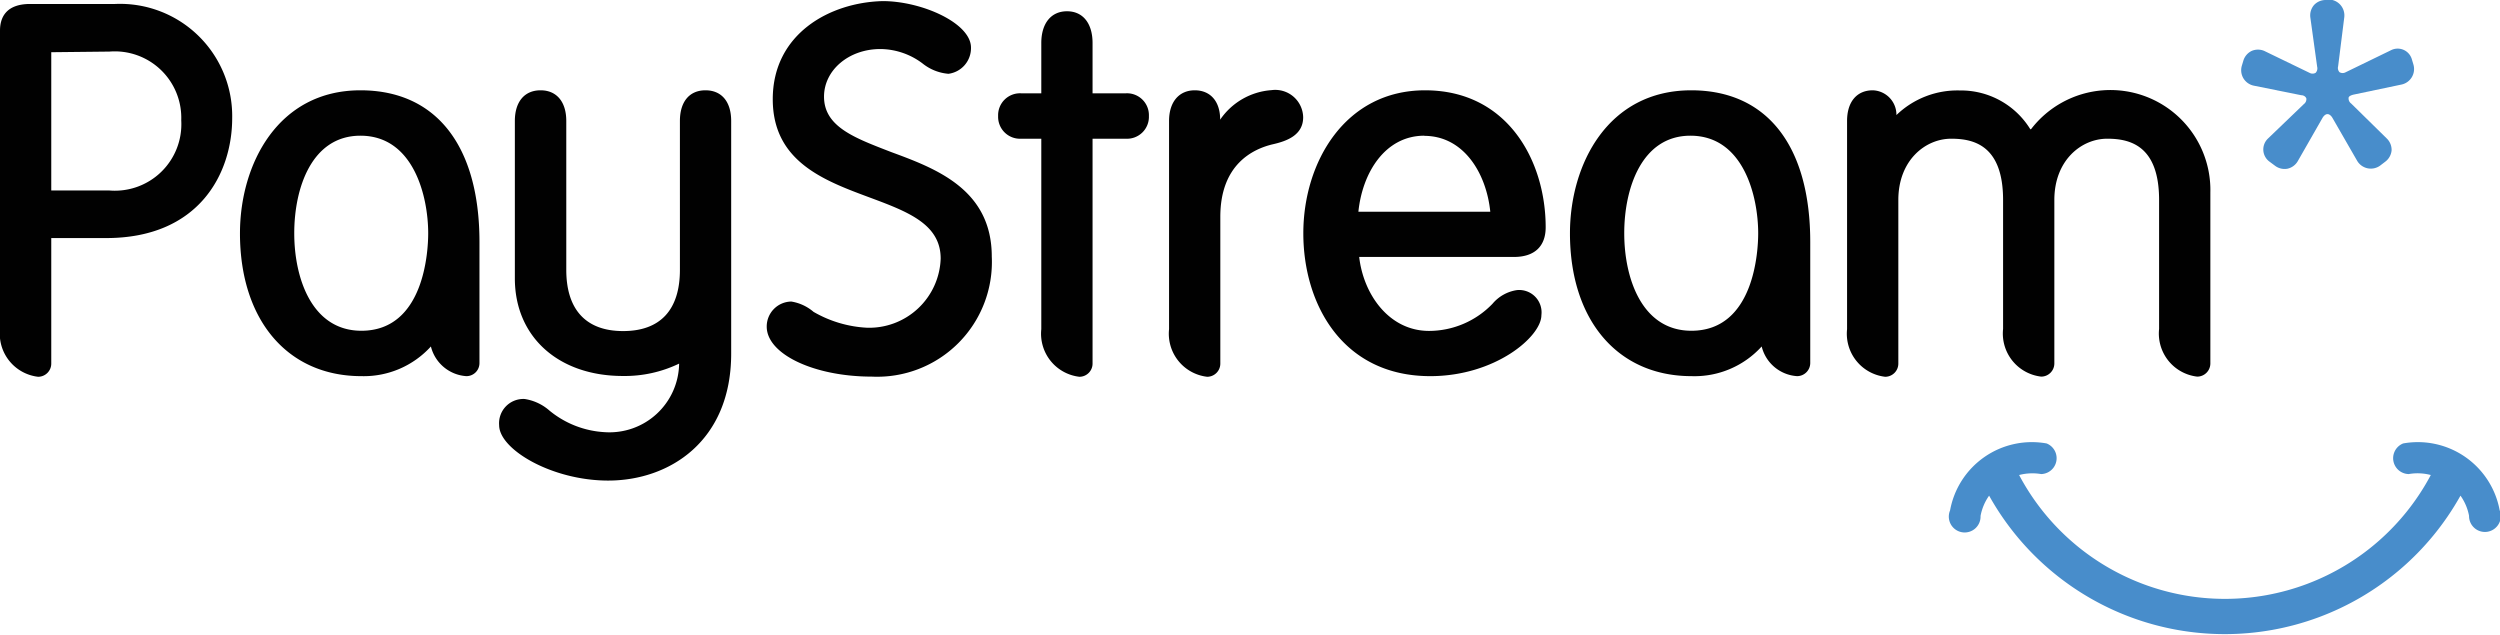 <svg xmlns="http://www.w3.org/2000/svg" viewBox="0 0 157.52 40"  xmlns:v="https://vecta.io/nano"><path d="M146.54,0a1,1,0,0,0-.74.32,1,1,0,0,0-.23.78L146,4.21a.4.4,0,0,1-.1.38.39.39,0,0,1-.38,0l-2.85-1.38a1,1,0,0,0-.8,0,1,1,0,0,0-.52.61l-.09.3a1,1,0,0,0,.09.81,1,1,0,0,0,.67.47L145,6c.17,0,.29.11.32.21a.39.39,0,0,1-.16.35L142.9,8.73a.95.95,0,0,0,.09,1.45l.35.26a1,1,0,0,0,.79.19,1,1,0,0,0,.65-.48l1.55-2.71c.09-.16.21-.25.32-.25s.23.09.32.25l1.56,2.71a1,1,0,0,0,1.43.29l.34-.26a1,1,0,0,0,.39-.71,1,1,0,0,0-.3-.74l-2.25-2.21a.39.39,0,0,1-.16-.35c0-.1.15-.17.32-.21l3-.63a1,1,0,0,0,.76-1.28l-.09-.3a.93.93,0,0,0-1.33-.58l-2.84,1.38a.39.39,0,0,1-.39,0,.39.39,0,0,1-.09-.37l.39-3.11a1,1,0,0,0-1-1.1Z" fill="#488dcb"/><path d="M48.69 6.25c0 3.92 3.22 5.12 6.07 6.18 2.42.9 4.51 1.68 4.51 3.86a4.51 4.51 0 0 1-4.64 4.36 7.49 7.49 0 0 1-3.37-1 2.84 2.84 0 0 0-1.4-.65 1.57 1.57 0 0 0-1.55 1.58c0 1.74 3 3.15 6.62 3.15a7.23 7.23 0 0 0 7.56-7.56c0-4.24-3.52-5.55-6.34-6.59-2.27-.88-4.23-1.58-4.23-3.49 0-1.67 1.56-3 3.55-3a4.46 4.46 0 0 1 2.66.91 3 3 0 0 0 1.63.65A1.63 1.63 0 0 0 61.18 3c0-1.55-3.11-2.93-5.56-2.93-3.34.08-6.93 2.06-6.93 6.18zm33.43 8.45c0 4.48 2.48 9 8 9 4.09 0 7-2.49 7-3.84a1.41 1.41 0 0 0-1.55-1.58 2.49 2.49 0 0 0-1.53.86 5.56 5.56 0 0 1-4 1.71c-2.51 0-4.13-2.29-4.4-4.66h9.75c1.3 0 2-.67 2-1.87 0-4.16-2.38-8.63-7.6-8.63-5.04 0-7.67 4.53-7.67 9.01zm7.62-6.14c2.47 0 3.91 2.33 4.16 4.78h-8.31c.25-2.46 1.68-4.79 4.16-4.79zm-46.9-.94V17c0 2.53-1.24 3.86-3.58 3.86s-3.58-1.35-3.58-3.86V7.62c0-1.21-.61-1.93-1.62-1.93s-1.62.72-1.62 1.93v9.92c0 3.68 2.74 6.15 6.81 6.15a7.89 7.89 0 0 0 3.54-.78 4.39 4.39 0 0 1-4.69 4.32 6 6 0 0 1-3.48-1.36 3.07 3.07 0 0 0-1.56-.73 1.53 1.53 0 0 0-1.61 1.65c0 1.53 3.33 3.49 6.87 3.49 3.86 0 7.75-2.48 7.75-8V7.62c0-1.21-.6-1.93-1.62-1.93s-1.61.73-1.61 1.93z" fill="#010101"/><path d="M157.5,32.16a5.24,5.24,0,0,0-6.08-4.22,1,1,0,0,0,.35,1.93,3.25,3.25,0,0,1,1.39.06,14.68,14.68,0,0,1-25.94,0,3.33,3.33,0,0,1,1.39-.06,1,1,0,0,0,.34-1.93,5.24,5.24,0,0,0-6.08,4.22,1,1,0,1,0,1.92.35,3.24,3.24,0,0,1,.54-1.28,17,17,0,0,0,29.7,0,3.22,3.22,0,0,1,.54,1.27,1,1,0,1,0,1.93-.35Z" fill="#488dcb"/><path d="M15.12 14.7c0 5.47 3 9 7.65 9a5.71 5.71 0 0 0 4.38-1.87 2.47 2.47 0 0 0 2.23 1.87.82.82 0 0 0 .83-.82v-7.63c0-6.07-2.73-9.56-7.5-9.56-5.21 0-7.59 4.67-7.59 9.01zm3.42 0c0-2.84 1.09-6.15 4.17-6.15 3.37 0 4.27 3.86 4.27 6.15 0 1-.2 6.14-4.21 6.14-3.12 0-4.23-3.31-4.23-6.14zM1.9.25C.33.25 0 1.16 0 1.93v18.81a2.73 2.73 0 0 0 2.4 3 .83.83 0 0 0 .83-.82V15h3.46c5.86 0 7.94-4.08 7.94-7.56A7.07 7.07 0 0 0 7.25.25zm5 3a4.19 4.19 0 0 1 4.52 4.33A4.19 4.19 0 0 1 6.87 12H3.23V3.29zm58.71-.54v3.17h-1.26a1.38 1.38 0 0 0-1.46 1.43 1.38 1.38 0 0 0 1.46 1.43h1.26v12a2.73 2.73 0 0 0 2.4 3 .83.83 0 0 0 .83-.82V8.74h2.09a1.38 1.38 0 0 0 1.46-1.43 1.38 1.38 0 0 0-1.46-1.43h-2.09V2.71c0-1.23-.6-2-1.61-2s-1.62.77-1.62 2zm11.27 4.83c0-1.16-.62-1.85-1.6-1.85s-1.62.72-1.62 1.93v13.12a2.73 2.73 0 0 0 2.4 3 .83.83 0 0 0 .83-.82v-9.26c0-3.32 2.08-4.28 3.31-4.57.89-.2 1.91-.58 1.91-1.7a1.76 1.76 0 0 0-2-1.71 4.28 4.28 0 0 0-3.23 1.86zm51.05.61a5.13 5.13 0 0 0-4.44-2.45 5.53 5.53 0 0 0-4 1.55A1.54 1.54 0 0 0 118 5.69c-1 0-1.62.72-1.62 1.93v13.12a2.73 2.73 0 0 0 2.4 3 .83.83 0 0 0 .83-.82V12.6c0-2.51 1.71-3.86 3.33-3.86 1.4 0 3.27.4 3.27 3.86v8.13a2.73 2.73 0 0 0 2.4 3 .83.83 0 0 0 .83-.82V12.6c0-2.51 1.71-3.86 3.33-3.86 1.4 0 3.27.4 3.27 3.86v8.13a2.73 2.73 0 0 0 2.4 3 .83.83 0 0 0 .83-.82V12.13a6.3 6.3 0 0 0-11.29-4zM98.92 14.7c0 5.47 3 9 7.66 9a5.71 5.71 0 0 0 4.42-1.87 2.46 2.46 0 0 0 2.23 1.87.83.83 0 0 0 .83-.82v-7.63c0-6.07-2.73-9.56-7.5-9.56-5.26 0-7.64 4.67-7.64 9.01zm3.42 0c0-2.84 1.1-6.15 4.17-6.15 3.37 0 4.27 3.86 4.27 6.15 0 1-.2 6.14-4.21 6.14-3.12 0-4.23-3.31-4.23-6.14z" fill="#010101"/></svg>